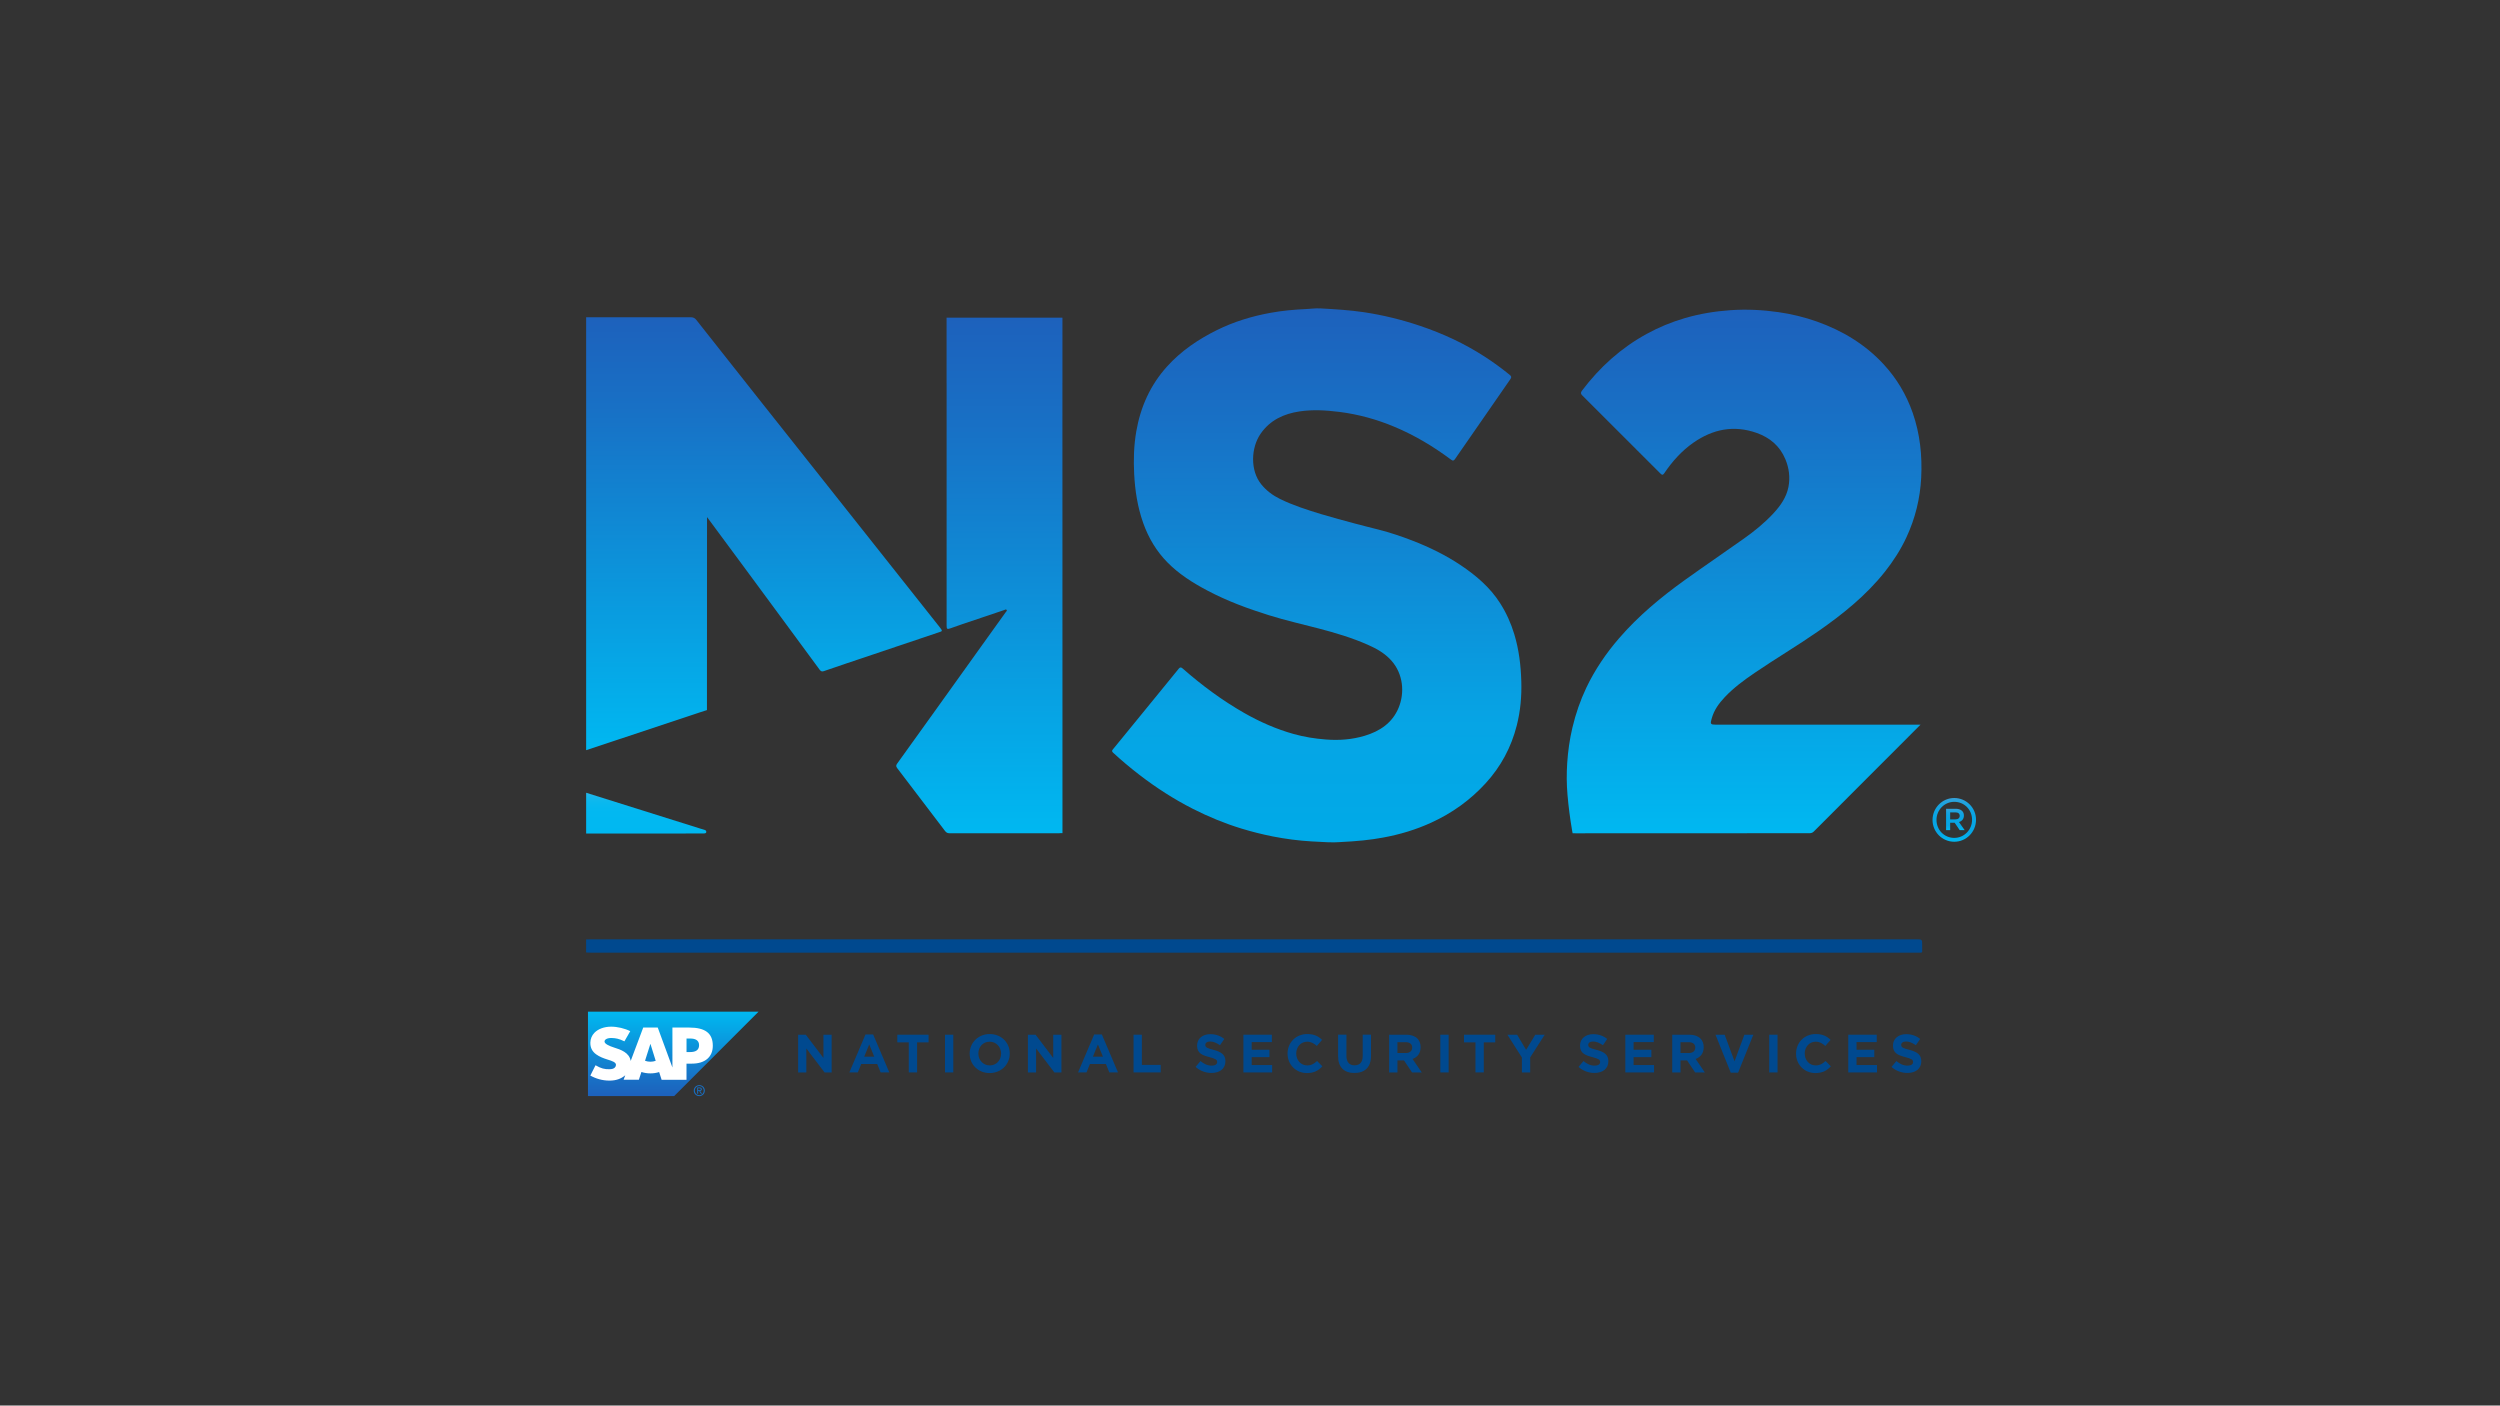 <svg width="900" height="506" viewBox="0 0 900 506" fill="none" xmlns="http://www.w3.org/2000/svg">
<rect x="0" y="0" width="900" height="506" fill="#333333" stroke="none"/>
<g clip-path="url(#clip0)">
<path d="M703.54 287.279C699.22 287.279 695.71 290.809 695.71 295.199C695.71 299.519 699.22 303.029 703.54 303.029C707.86 303.029 711.37 299.499 711.37 295.109C711.37 290.789 707.86 287.279 703.54 287.279ZM703.54 301.639C699.95 301.639 697.14 298.809 697.14 295.149C697.14 291.569 700.01 288.659 703.54 288.659C707.13 288.659 709.94 291.489 709.94 295.109V295.149C709.94 298.729 707.07 301.639 703.54 301.639Z" fill="url(#paint0_linear)"/>
<path d="M287.33 372.499H290.08L296.44 380.859V372.499H299.39V386.079H296.85L290.28 377.449V386.079H287.33V372.499V372.499Z" fill="#00498F"/>
<path d="M311.58 372.399H314.33L320.15 386.069H317.03L315.79 383.029H310.05L308.81 386.069H305.77L311.58 372.399ZM314.72 380.389L312.92 375.989L311.12 380.389H314.72Z" fill="#00498F"/>
<path d="M327.16 375.249H323.03V372.499H334.28V375.249H330.15V386.069H327.16V375.249V375.249Z" fill="#00498F"/>
<path d="M340.2 372.499H343.19V386.079H340.2V372.499Z" fill="#00498F"/>
<path d="M349.08 379.319V379.279C349.08 375.419 352.12 372.259 356.31 372.259C360.5 372.259 363.51 375.379 363.51 379.239V379.279C363.51 383.139 360.47 386.299 356.28 386.299C352.09 386.299 349.08 383.179 349.08 379.319ZM360.39 379.319V379.279C360.39 376.949 358.68 375.009 356.28 375.009C353.88 375.009 352.21 376.909 352.21 379.239V379.279C352.21 381.609 353.92 383.549 356.32 383.549C358.72 383.549 360.39 381.649 360.39 379.319Z" fill="#00498F"/>
<path d="M370.05 372.499H372.8L379.16 380.859V372.499H382.11V386.079H379.57L373 377.449V386.079H370.05V372.499V372.499Z" fill="#00498F"/>
<path d="M393.91 372.399H396.66L402.48 386.069H399.36L398.12 383.029H392.38L391.14 386.069H388.1L393.91 372.399ZM397.05 380.389L395.25 375.989L393.45 380.389H397.05Z" fill="#00498F"/>
<path d="M408.08 372.499H411.07V383.359H417.84V386.069H408.08V372.499V372.499Z" fill="#00498F"/>
<path d="M430.41 384.089L432.17 381.979C433.39 382.989 434.67 383.629 436.22 383.629C437.44 383.629 438.18 383.139 438.18 382.349V382.309C438.18 381.549 437.71 381.169 435.45 380.579C432.72 379.879 430.95 379.119 430.95 376.429V376.389C430.95 373.929 432.93 372.299 435.7 372.299C437.68 372.299 439.37 372.919 440.74 374.029L439.19 376.279C437.99 375.449 436.8 374.939 435.66 374.939C434.52 374.939 433.91 375.459 433.91 376.119V376.159C433.91 377.049 434.49 377.339 436.84 377.939C439.59 378.659 441.15 379.649 441.15 382.009V382.049C441.15 384.749 439.09 386.259 436.17 386.259C434.11 386.269 432.03 385.549 430.41 384.089Z" fill="#00498F"/>
<path d="M447.63 372.499H457.87V375.159H450.6V377.909H457V380.569H450.6V383.419H457.97V386.079H447.63V372.499Z" fill="#00498F"/>
<path d="M463.52 379.319V379.279C463.52 375.419 466.43 372.259 470.6 372.259C473.16 372.259 474.69 373.109 475.95 374.349L474.05 376.539C473 375.589 471.94 375.009 470.58 375.009C468.29 375.009 466.64 376.909 466.64 379.239V379.279C466.64 381.609 468.25 383.549 470.58 383.549C472.13 383.549 473.08 382.929 474.15 381.959L476.05 383.879C474.65 385.369 473.1 386.299 470.48 386.299C466.49 386.299 463.52 383.219 463.52 379.319Z" fill="#00498F"/>
<path d="M481.72 380.249V372.489H484.71V380.169C484.71 382.379 485.82 383.519 487.64 383.519C489.46 383.519 490.57 382.409 490.57 380.259V372.479H493.56V380.139C493.56 384.249 491.25 386.269 487.61 386.269C483.95 386.289 481.72 384.249 481.72 380.249Z" fill="#00498F"/>
<path d="M500.09 372.499H506.3C508.03 372.499 509.36 372.989 510.26 373.879C511.02 374.639 511.42 375.699 511.42 376.979V377.019C511.42 379.209 510.24 380.589 508.51 381.229L511.83 386.079H508.34L505.43 381.739H503.08V386.079H500.09V372.499V372.499ZM506.1 379.089C507.55 379.089 508.39 378.309 508.39 377.169V377.129C508.39 375.849 507.5 375.189 506.04 375.189H503.07V379.089H506.1V379.089Z" fill="#00498F"/>
<path d="M518.52 372.499H521.51V386.079H518.52V372.499Z" fill="#00498F"/>
<path d="M531.17 375.249H527.04V372.499H538.29V375.249H534.16V386.069H531.17V375.249Z" fill="#00498F"/>
<path d="M547.89 380.719L542.67 372.499H546.16L549.4 377.949L552.7 372.499H556.09L550.87 380.669V386.079H547.88V380.719H547.89Z" fill="#00498F"/>
<path d="M568.28 384.089L570.04 381.979C571.26 382.989 572.54 383.629 574.09 383.629C575.31 383.629 576.05 383.139 576.05 382.349V382.309C576.05 381.549 575.58 381.169 573.31 380.579C570.58 379.879 568.81 379.119 568.81 376.429V376.389C568.81 373.929 570.79 372.299 573.56 372.299C575.54 372.299 577.23 372.919 578.6 374.029L577.05 376.279C575.85 375.449 574.67 374.939 573.52 374.939C572.37 374.939 571.77 375.459 571.77 376.119V376.159C571.77 377.049 572.35 377.339 574.7 377.939C577.45 378.659 579.01 379.649 579.01 382.009V382.049C579.01 384.749 576.95 386.259 574.03 386.259C571.98 386.269 569.91 385.549 568.28 384.089Z" fill="#00498F"/>
<path d="M585.12 372.499H595.36V375.159H588.09V377.909H594.49V380.569H588.09V383.419H595.46V386.079H585.12V372.499V372.499Z" fill="#00498F"/>
<path d="M602 372.499H608.21C609.94 372.499 611.27 372.989 612.17 373.879C612.93 374.639 613.33 375.699 613.33 376.979V377.019C613.33 379.209 612.15 380.589 610.42 381.229L613.74 386.079H610.25L607.34 381.739H604.99V386.079H602V372.499V372.499ZM608.01 379.089C609.46 379.089 610.3 378.309 610.3 377.169V377.129C610.3 375.849 609.41 375.189 607.95 375.189H604.98V379.089H608.01V379.089Z" fill="#00498F"/>
<path d="M617.58 372.499H620.88L624.43 382.059L627.98 372.499H631.2L625.71 386.169H623.07L617.58 372.499Z" fill="#00498F"/>
<path d="M636.92 372.499H639.91V386.079H636.92V372.499Z" fill="#00498F"/>
<path d="M646.58 379.319V379.279C646.58 375.419 649.49 372.259 653.66 372.259C656.22 372.259 657.75 373.109 659.01 374.349L657.11 376.539C656.06 375.589 655 375.009 653.64 375.009C651.35 375.009 649.7 376.909 649.7 379.239V379.279C649.7 381.609 651.31 383.549 653.64 383.549C655.19 383.549 656.14 382.929 657.21 381.959L659.11 383.879C657.71 385.369 656.16 386.299 653.54 386.299C649.55 386.299 646.58 383.219 646.58 379.319Z" fill="#00498F"/>
<path d="M665.38 372.499H675.62V375.159H668.35V377.909H674.75V380.569H668.35V383.419H675.72V386.079H665.38V372.499V372.499Z" fill="#00498F"/>
<path d="M680.94 384.089L682.7 381.979C683.92 382.989 685.2 383.629 686.75 383.629C687.97 383.629 688.71 383.139 688.71 382.349V382.309C688.71 381.549 688.24 381.169 685.97 380.579C683.24 379.879 681.47 379.119 681.47 376.429V376.389C681.47 373.929 683.45 372.299 686.22 372.299C688.2 372.299 689.89 372.919 691.26 374.029L689.71 376.279C688.51 375.449 687.33 374.939 686.18 374.939C685.04 374.939 684.43 375.459 684.43 376.119V376.159C684.43 377.049 685.01 377.339 687.36 377.939C690.11 378.659 691.67 379.649 691.67 382.009V382.049C691.67 384.749 689.61 386.259 686.69 386.259C684.64 386.269 682.56 385.549 680.94 384.089Z" fill="#00498F"/>
<path d="M211.01 338.189C211.89 338.179 212.78 338.149 213.66 338.149C372.38 338.149 531.11 338.149 689.83 338.149C691.99 338.149 691.99 338.149 691.99 340.349C691.99 340.959 691.95 341.579 692 342.189C692.06 342.859 691.77 343.019 691.2 342.969C690.81 342.939 690.41 342.949 690.02 342.949C530.84 342.949 371.65 342.949 212.47 342.949C211.98 342.949 211.49 342.909 211 342.889C211.01 341.319 211.01 339.759 211.01 338.189Z" fill="#00498F"/>
<path d="M482.1 303.169C480.08 303.379 476.13 303.139 472.2 302.909C467.48 302.639 462.79 302.019 458.15 301.109C454.38 300.359 450.66 299.419 446.98 298.299C440.89 296.439 435.03 294.029 429.36 291.139C422.58 287.689 416.22 283.579 410.2 278.949C406.91 276.419 403.73 273.749 400.68 270.929C400.16 270.449 400.34 270.139 400.67 269.739C403.08 266.789 405.49 263.839 407.9 260.889C412.12 255.729 416.33 250.559 420.54 245.399C421.81 243.849 423.09 242.299 424.34 240.729C424.82 240.129 425.2 240.159 425.76 240.659C432.63 246.689 439.94 252.109 447.88 256.649C453.54 259.879 459.47 262.489 465.74 264.249C469.51 265.309 473.36 265.909 477.28 266.219C482.05 266.599 486.74 266.249 491.3 264.879C496.71 263.249 501.21 260.289 503.48 254.849C505.77 249.379 505.15 242.589 500.91 237.829C498.57 235.199 495.6 233.519 492.44 232.129C486.71 229.599 480.72 227.819 474.67 226.239C468.69 224.679 462.65 223.309 456.74 221.459C449.15 219.079 441.7 216.329 434.66 212.599C429.47 209.849 424.52 206.749 420.36 202.549C416.33 198.479 413.46 193.659 411.55 188.269C409.52 182.549 408.61 176.649 408.3 170.599C408.03 165.479 408.19 160.389 409.05 155.359C410.57 146.539 414.09 138.639 420.15 131.929C425.22 126.309 431.35 122.179 438.08 118.839C444.22 115.799 450.7 113.829 457.42 112.609C461.63 111.839 465.9 111.449 470.19 111.259C471.87 111.189 473.56 110.929 475.24 111.019C480.52 111.309 485.8 111.619 491.04 112.399C497.95 113.439 504.71 115.109 511.32 117.339C519.46 120.089 527.21 123.679 534.44 128.359C537.59 130.389 540.6 132.599 543.51 134.959C544.1 135.439 544.22 135.799 543.75 136.469C537.09 146.039 530.46 155.619 523.84 165.209C523.37 165.889 523.07 165.999 522.34 165.449C516.06 160.759 509.38 156.749 502.12 153.699C495.69 150.989 489.05 149.149 482.13 148.279C477.39 147.689 472.64 147.399 467.9 148.099C462.18 148.949 457.21 151.229 453.81 156.159C450.34 161.189 450.01 169.359 454.05 174.349C455.9 176.639 458.19 178.349 460.83 179.639C465.58 181.959 470.59 183.549 475.63 185.089C479.69 186.329 483.8 187.399 487.9 188.509C490.72 189.279 493.56 189.959 496.39 190.689C500.44 191.729 504.41 193.049 508.31 194.559C514.48 196.939 520.4 199.809 525.9 203.499C531.42 207.209 536.41 211.459 540.04 217.139C542.27 220.629 543.94 224.349 545.14 228.309C546.82 233.849 547.5 239.509 547.67 245.289C547.83 250.669 547.36 255.969 546.04 261.159C544.05 269.019 540.32 275.989 534.81 281.999C529.24 288.079 522.69 292.769 515.19 296.179C509.63 298.719 503.83 300.449 497.82 301.539C493.24 302.389 488.65 302.849 482.1 303.169Z" fill="url(#paint1_linear)"/>
<path d="M609.27 299.969C595.27 299.969 581.28 299.959 567.28 299.989C566.79 299.989 566.14 299.969 566.14 299.969C566.14 299.969 566.01 299.249 565.94 298.879C565.22 294.659 564.67 290.419 564.3 286.149C563.96 282.309 563.95 278.459 564.2 274.629C564.48 270.359 565.08 266.129 566.07 261.939C567.25 256.959 568.9 252.159 571.09 247.549C574.18 241.079 578.18 235.189 582.88 229.759C589.84 221.699 597.97 214.959 606.59 208.779C613.61 203.749 620.75 198.899 627.8 193.899C631.58 191.219 635.17 188.309 638.34 184.909C640.92 182.139 643.1 179.099 643.84 175.309C644.5 171.889 644.07 168.519 642.73 165.309C640.75 160.569 637.16 157.529 632.37 155.839C624.18 152.959 616.64 154.479 609.66 159.339C605.42 162.289 602.03 166.089 599.15 170.349C598.65 171.089 598.32 171.039 597.75 170.469C588.39 161.099 579.03 151.729 569.64 142.379C569.03 141.779 568.98 141.349 569.5 140.659C575.87 132.199 583.56 125.259 592.87 120.169C597.2 117.799 601.74 115.929 606.49 114.539C611.87 112.959 617.35 112.059 622.93 111.669C628.75 111.259 634.53 111.549 640.3 112.379C645 113.059 649.59 114.169 654.04 115.749C663.24 119.009 671.43 123.919 678.1 131.139C682.8 136.219 686.27 142.039 688.56 148.589C691.21 156.179 692.03 163.999 691.63 171.979C691.25 179.469 689.48 186.619 686.33 193.409C684.26 197.859 681.62 201.969 678.57 205.819C671.78 214.389 663.36 221.139 654.45 227.329C646.99 232.509 639.17 237.129 631.67 242.239C627.84 244.849 624.11 247.589 620.92 250.969C618.83 253.189 617.05 255.619 616.23 258.619C616.21 258.689 616.18 258.749 616.17 258.809C615.63 260.639 615.81 260.879 617.67 260.879C641.78 260.879 691.38 260.889 691.38 260.889C691.38 260.889 665.42 286.879 652.93 299.379C652.44 299.869 651.91 299.959 651.27 299.959C637.26 299.959 623.27 299.969 609.27 299.969Z" fill="url(#paint2_linear)"/>
<path d="M211.67 364.199V394.579H242.71L273.09 364.199H211.67Z" fill="url(#paint3_linear)"/>
<path d="M250.99 391.479V393.749H251.33V392.769H251.71L252.33 393.749H252.71L252.05 392.769C252.38 392.729 252.65 392.539 252.65 392.129C252.65 391.679 252.38 391.489 251.84 391.489H250.99V391.479ZM251.33 391.779H251.8C252.03 391.779 252.29 391.819 252.29 392.099C252.29 392.449 252.03 392.479 251.73 392.479H251.32V391.779H251.33ZM251.76 390.649C250.68 390.649 249.75 391.489 249.75 392.619C249.75 393.759 250.67 394.609 251.76 394.609C252.83 394.609 253.73 393.759 253.73 392.619C253.72 391.479 252.83 390.649 251.76 390.649ZM251.76 390.969C252.65 390.969 253.34 391.689 253.34 392.619C253.34 393.569 252.64 394.269 251.76 394.269C250.86 394.269 250.14 393.569 250.14 392.619C250.13 391.679 250.86 390.969 251.76 390.969Z" fill="#1870C5"/>
<path fill-rule="evenodd" clip-rule="evenodd" d="M248.48 378.739H247.15V373.869H248.48C250.26 373.869 251.67 374.459 251.67 376.269C251.67 378.149 250.25 378.739 248.48 378.739ZM234.15 382.219C233.45 382.219 232.78 382.089 232.21 381.879L234.13 375.829H234.17L236.05 381.889C235.48 382.099 234.84 382.219 234.15 382.219ZM248.12 369.919H242.07V384.289L236.79 369.919H231.56L227.05 381.939C226.57 378.909 223.44 377.859 220.97 377.079C219.34 376.559 217.61 375.789 217.63 374.939C217.64 374.239 218.56 373.599 220.37 373.689C221.59 373.749 222.66 373.849 224.79 374.879L226.89 371.219C224.94 370.229 222.25 369.599 220.04 369.599H220.03C217.46 369.599 215.31 370.439 213.98 371.809C213.06 372.769 212.56 373.989 212.53 375.339C212.5 377.189 213.18 378.509 214.61 379.559C215.82 380.449 217.36 381.019 218.72 381.439C220.4 381.959 221.77 382.409 221.75 383.369C221.74 383.719 221.61 384.049 221.35 384.309C220.93 384.739 220.29 384.909 219.4 384.919C217.69 384.949 216.42 384.689 214.39 383.489L212.52 387.199C214.54 388.349 216.93 389.019 219.36 389.019H219.68C221.8 388.979 223.51 388.369 224.88 387.269L225.1 387.079L224.5 388.709H229.99L230.91 385.909C231.87 386.239 232.97 386.419 234.14 386.419C235.27 386.419 236.35 386.249 237.29 385.939L238.18 388.719H247.14V382.909H249.09C253.81 382.909 256.61 380.509 256.61 376.479C256.62 371.979 253.9 369.919 248.12 369.919Z" fill="white"/>
<path d="M700.59 291.159H704.06C705.75 291.159 707.01 291.979 707.01 293.589C707.01 294.849 706.27 295.629 705.23 295.929L707.27 298.839H705.49L703.67 296.189H702.06V298.839H700.59V291.159V291.159ZM703.93 294.979C704.93 294.979 705.49 294.459 705.49 293.719C705.49 292.889 704.93 292.459 703.93 292.459H702.06V294.979H703.93V294.979Z" fill="url(#paint4_linear)"/>
<path d="M338.67 227.399C339.05 227.269 339.16 227.039 338.95 226.699C338.79 226.439 338.61 226.189 338.42 225.949C330.19 215.559 321.96 205.169 313.72 194.779C306.35 185.479 298.98 176.179 291.61 166.889C285.27 158.899 278.93 150.919 272.6 142.919C265.28 133.669 257.97 124.419 250.66 115.149C250.13 114.469 249.53 114.209 248.66 114.209C236.61 114.249 211.01 114.209 211.01 114.209V270.069L254.5 255.609L254.53 186.139C254.53 186.139 263.36 198.049 267.63 203.849C272.55 210.529 277.47 217.199 282.39 223.869C286.62 229.609 290.87 235.339 295.08 241.109C295.51 241.699 295.92 241.829 296.54 241.619C299.36 240.659 302.19 239.679 305.01 238.729C307.94 237.739 310.87 236.769 313.8 235.779C316.7 234.809 319.59 233.829 322.48 232.849C325.34 231.889 328.2 230.939 331.05 229.969C333.6 229.129 336.13 228.259 338.67 227.399Z" fill="url(#paint5_linear)"/>
<path d="M253.75 298.799C253.07 298.589 252.39 298.379 251.71 298.169C249.28 297.429 213.28 286.119 211.01 285.389C211.01 290.289 211.01 300.069 211.01 300.069C211.01 300.069 239.35 300.059 252.83 300.059C253.1 300.059 253.38 300.059 253.64 300.029C253.96 299.989 254.26 299.859 254.27 299.479C254.27 299.159 254.09 298.909 253.75 298.799ZM232.64 299.679C229.32 299.679 226 299.669 222.69 299.669C226.01 299.679 229.33 299.679 232.64 299.679C239.24 299.679 245.84 299.679 252.44 299.679C245.85 299.679 239.25 299.679 232.64 299.679Z" fill="url(#paint6_linear)"/>
<path d="M382.48 298.949C382.48 298.889 382.49 298.829 382.49 298.749C382.47 273.349 382.47 184.619 382.47 137.939H382.48V114.349H381.25C381.2 114.349 381.17 114.349 381.12 114.349C368.11 114.349 355.1 114.349 342.09 114.349C342.04 114.349 342.01 114.349 341.97 114.349H340.77V137.939H340.78C340.78 167.049 340.78 196.149 340.78 225.259C340.78 226.459 341 226.609 342.18 226.189C343.56 225.709 344.93 225.199 346.31 224.739C351.37 223.029 356.42 221.329 361.48 219.629C361.79 219.529 362.14 219.209 362.4 219.579C362.62 219.889 362.25 220.119 362.08 220.359C359.7 223.669 357.33 226.989 354.95 230.299C348.78 238.919 342.61 247.539 336.43 256.159C331.96 262.399 327.48 268.649 322.99 274.879C322.57 275.459 322.5 275.879 322.97 276.499C328.73 284.029 334.47 291.589 340.2 299.139C340.62 299.699 341.08 299.979 341.82 299.969C354.97 299.949 368.11 299.949 381.26 299.969C381.41 299.969 381.54 299.959 381.66 299.939H382.49V298.949H382.48Z" fill="url(#paint7_linear)"/>
</g>
<defs>
<linearGradient id="paint0_linear" x1="703.541" y1="303.027" x2="703.541" y2="287.276" gradientUnits="userSpaceOnUse">
<stop stop-color="#00B8F1"/>
<stop offset="0.22" stop-color="#06A5E5"/>
<stop offset="0.573" stop-color="#08A5E4"/>
<stop offset="0.738" stop-color="#10A4E3"/>
<stop offset="0.863" stop-color="#1CA4DF"/>
<stop offset="0.967" stop-color="#2FA2DB"/>
<stop offset="1" stop-color="#36A2D9"/>
</linearGradient>
<linearGradient id="paint1_linear" x1="474.018" y1="303.249" x2="474.018" y2="111.019" gradientUnits="userSpaceOnUse">
<stop stop-color="#00AAE8"/>
<stop offset="0.22" stop-color="#06A5E5"/>
<stop offset="0.794" stop-color="#1870C5"/>
<stop offset="1" stop-color="#1D61BC"/>
</linearGradient>
<linearGradient id="paint2_linear" x1="627.881" y1="299.983" x2="627.881" y2="111.5" gradientUnits="userSpaceOnUse">
<stop stop-color="#00B8F1"/>
<stop offset="0.22" stop-color="#06A5E5"/>
<stop offset="0.794" stop-color="#1870C5"/>
<stop offset="1" stop-color="#1D61BC"/>
</linearGradient>
<linearGradient id="paint3_linear" x1="242.369" y1="364.22" x2="242.369" y2="394.593" gradientUnits="userSpaceOnUse">
<stop stop-color="#00B8F1"/>
<stop offset="0.22" stop-color="#06A5E5"/>
<stop offset="0.794" stop-color="#1870C5"/>
<stop offset="1" stop-color="#1D61BC"/>
</linearGradient>
<linearGradient id="paint4_linear" x1="703.932" y1="298.841" x2="703.932" y2="291.16" gradientUnits="userSpaceOnUse">
<stop stop-color="#00B8F1"/>
<stop offset="0.22" stop-color="#06A5E5"/>
<stop offset="0.573" stop-color="#08A5E4"/>
<stop offset="0.738" stop-color="#10A4E3"/>
<stop offset="0.863" stop-color="#1CA4DF"/>
<stop offset="0.967" stop-color="#2FA2DB"/>
<stop offset="1" stop-color="#36A2D9"/>
</linearGradient>
<linearGradient id="paint5_linear" x1="275.031" y1="270.07" x2="275.031" y2="114.212" gradientUnits="userSpaceOnUse">
<stop stop-color="#00B8F1"/>
<stop offset="0.22" stop-color="#06A5E5"/>
<stop offset="0.794" stop-color="#1870C5"/>
<stop offset="1" stop-color="#1D61BC"/>
</linearGradient>
<linearGradient id="paint6_linear" x1="232.64" y1="300.073" x2="232.64" y2="285.39" gradientUnits="userSpaceOnUse">
<stop stop-color="#00B8F1"/>
<stop offset="0.546" stop-color="#02B8F1"/>
<stop offset="0.743" stop-color="#09B8EF"/>
<stop offset="0.883" stop-color="#14B7ED"/>
<stop offset="0.995" stop-color="#25B7EA"/>
<stop offset="1" stop-color="#26B7EA"/>
</linearGradient>
<linearGradient id="paint7_linear" x1="352.561" y1="299.983" x2="352.561" y2="114.351" gradientUnits="userSpaceOnUse">
<stop stop-color="#00B8F1"/>
<stop offset="0.22" stop-color="#06A5E5"/>
<stop offset="0.794" stop-color="#1870C5"/>
<stop offset="1" stop-color="#1D61BC"/>
</linearGradient>
<clipPath id="clip0">
<rect width="900" height="506" fill="white"/>
</clipPath>
</defs>
</svg>
